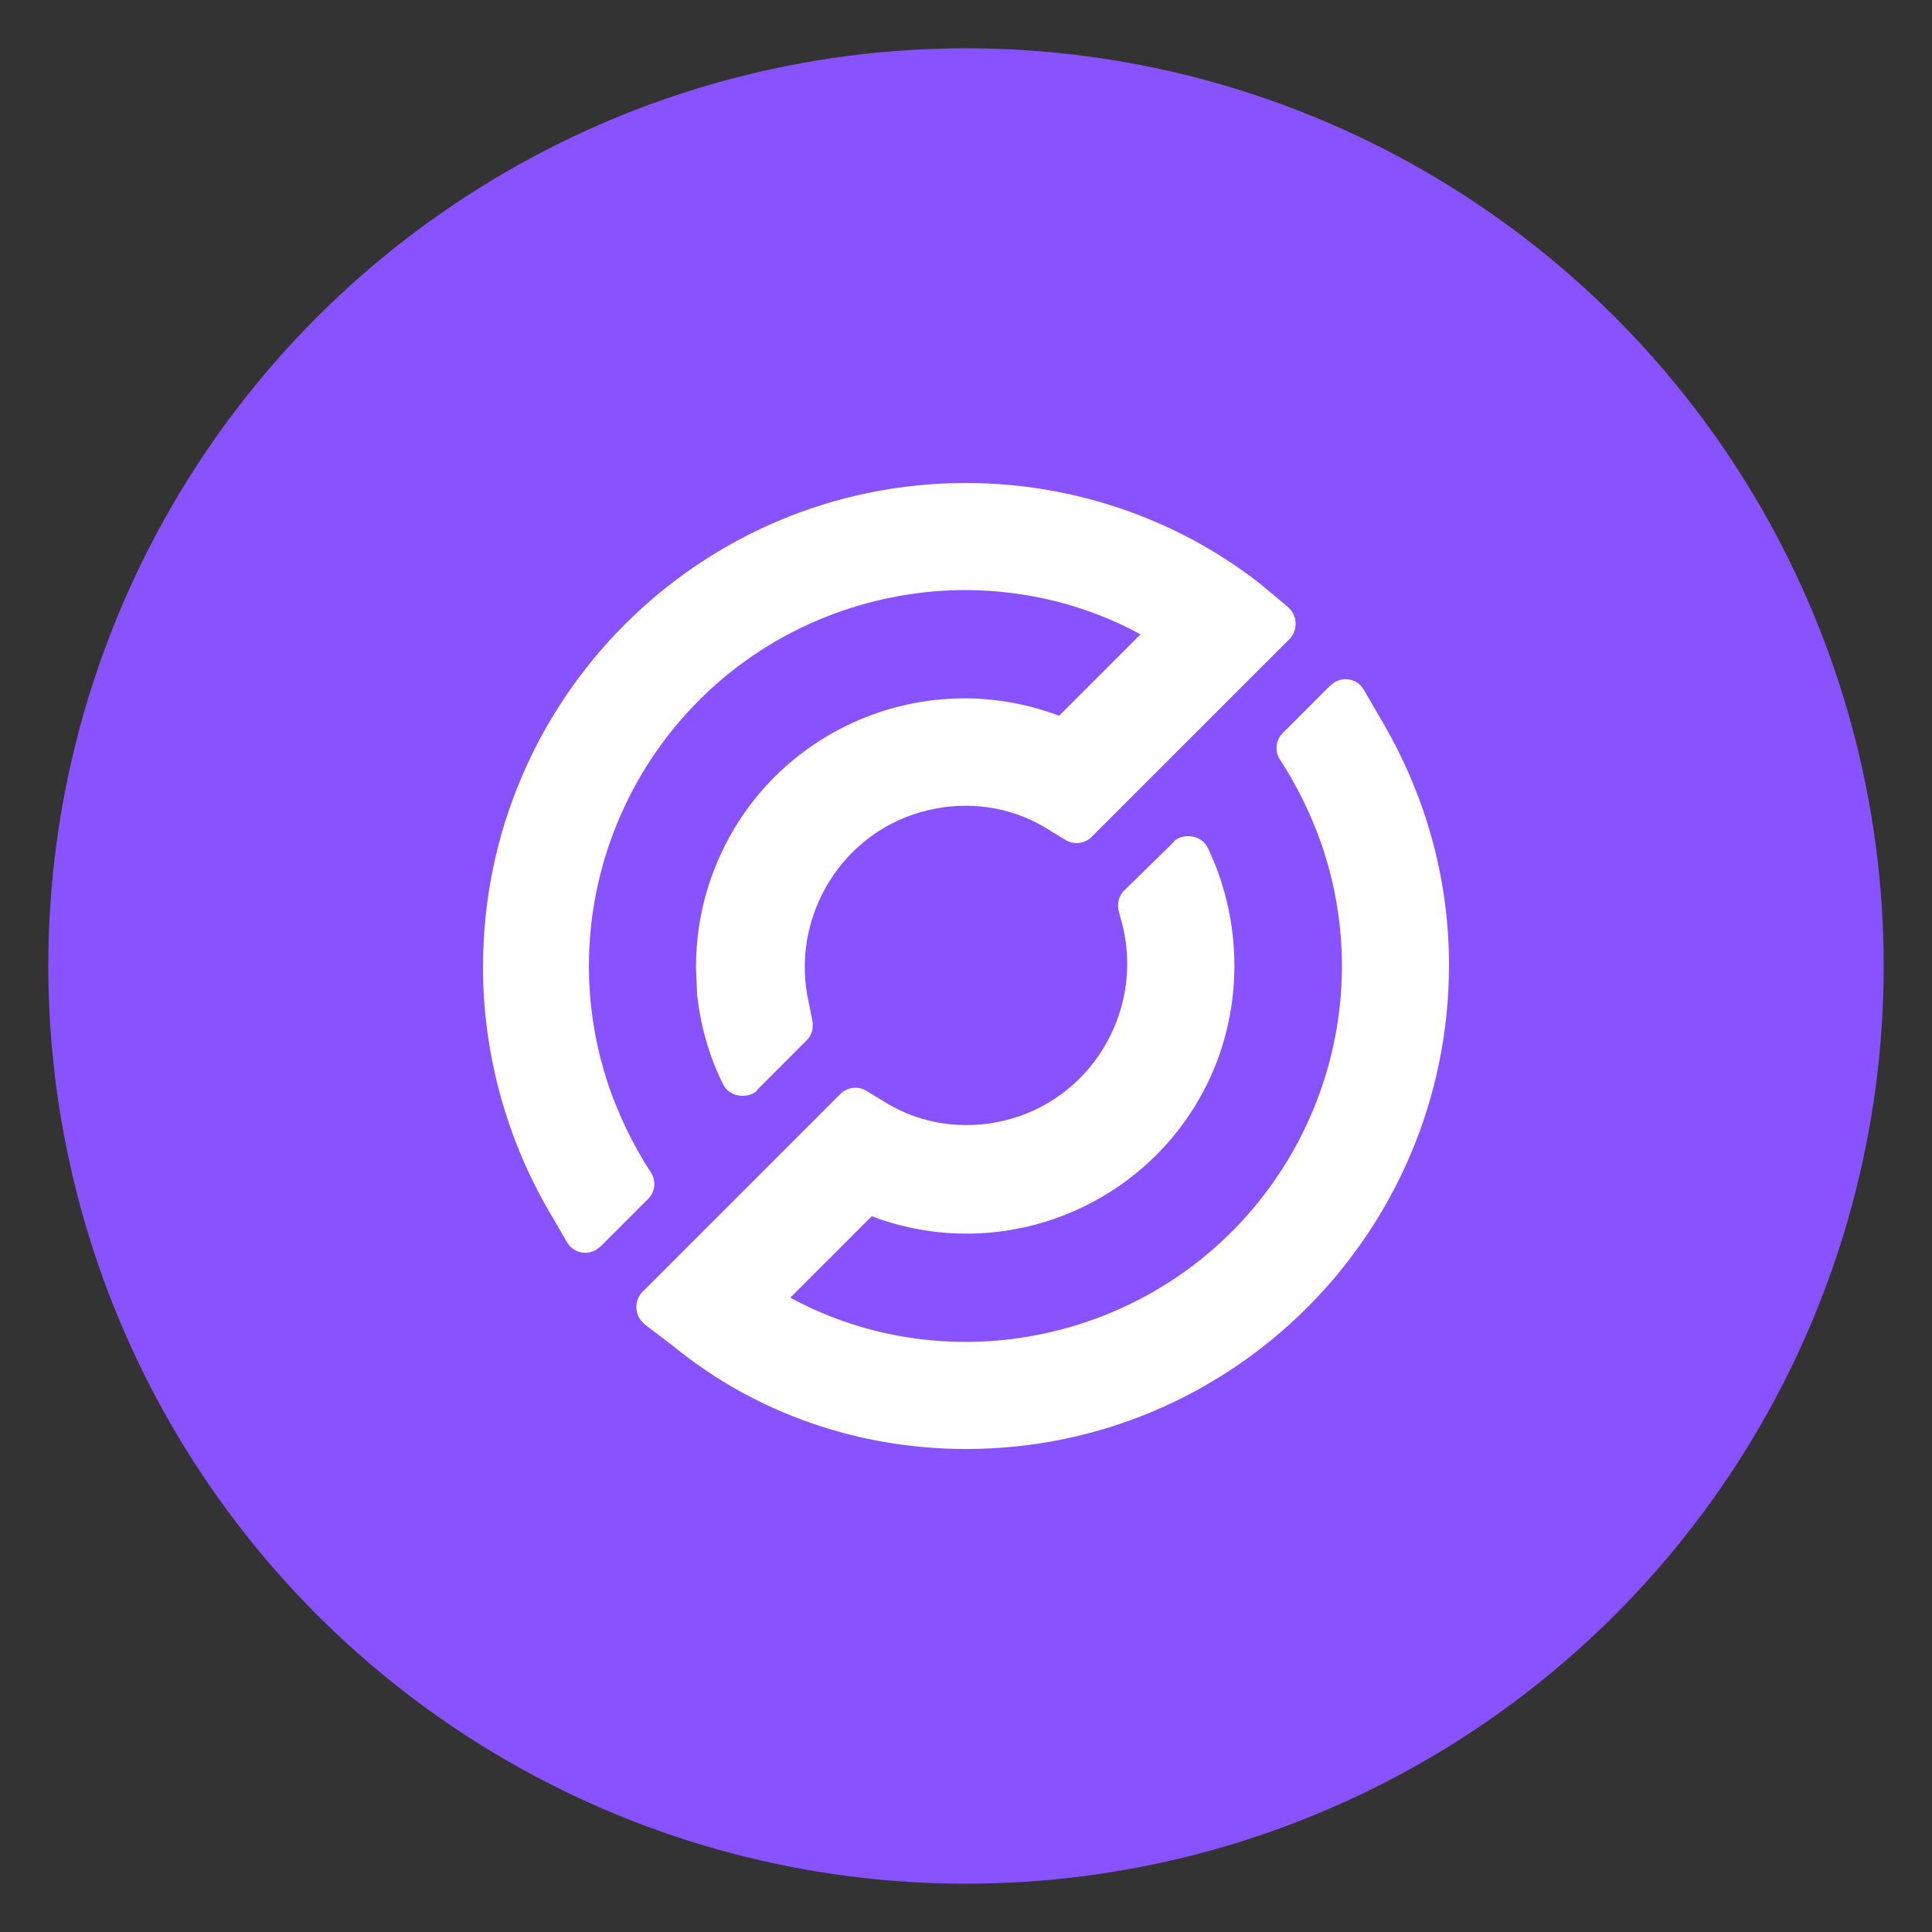 <svg width="40" height="40" viewBox="0 0 40 40" fill="none" xmlns="http://www.w3.org/2000/svg">
<rect x="0" y="0" width="40" height="40" fill="#333333" stroke="none"/>
<circle cx="20" cy="20" r="19" fill="#8952FF"/>
<path d="M28.675 15.036L28.241 14.289C28.121 14.072 27.856 14 27.639 14.12C27.615 14.145 27.566 14.169 27.542 14.193L26.554 15.181C26.41 15.325 26.386 15.566 26.506 15.735C26.868 16.289 27.157 16.892 27.374 17.518C28.747 21.59 26.554 26 22.482 27.373C21.687 27.639 20.843 27.783 20 27.783C18.723 27.783 17.47 27.47 16.362 26.867L18.048 25.181C20.916 26.265 24.121 24.819 25.205 21.952C25.735 20.53 25.663 18.94 25.012 17.566C24.916 17.349 24.651 17.253 24.41 17.349C24.362 17.373 24.313 17.398 24.289 17.446L23.277 18.434C23.157 18.554 23.133 18.699 23.157 18.843L23.253 19.205C23.663 20.988 22.554 22.795 20.771 23.205C19.952 23.398 19.084 23.277 18.362 22.843L17.928 22.578C17.759 22.482 17.542 22.506 17.398 22.651L13.301 26.747C13.133 26.916 13.133 27.205 13.301 27.373C13.325 27.398 13.325 27.398 13.35 27.422L13.952 27.879C15.663 29.277 17.807 30 20 30C25.518 30 30 25.518 30 19.976C30 18.241 29.542 16.554 28.675 15.036Z" fill="white"/>
<path d="M26.072 12.072C24.337 10.723 22.193 10 20 10C14.482 10 10 14.482 10 20.024C10 21.759 10.458 23.47 11.301 24.964L11.735 25.711C11.855 25.928 12.12 26 12.337 25.879C12.361 25.855 12.41 25.831 12.434 25.807L13.422 24.819C13.566 24.675 13.59 24.434 13.47 24.265C13.108 23.711 12.819 23.108 12.602 22.482C11.229 18.41 13.422 14 17.494 12.627C18.289 12.361 19.133 12.217 19.976 12.217C21.253 12.217 22.506 12.53 23.614 13.133L21.928 14.819C19.06 13.735 15.855 15.181 14.771 18.048C14.53 18.675 14.41 19.349 14.41 20.024C14.41 20.12 14.434 20.53 14.434 20.602C14.506 21.229 14.675 21.855 14.964 22.434C15.06 22.651 15.325 22.747 15.566 22.651C15.614 22.626 15.663 22.602 15.687 22.554L16.699 21.542C16.819 21.422 16.843 21.277 16.819 21.133L16.747 20.771C16.337 18.988 17.446 17.181 19.229 16.771C20.048 16.578 20.916 16.699 21.639 17.133L22.072 17.398C22.241 17.494 22.458 17.47 22.602 17.325L26.699 13.229C26.867 13.06 26.867 12.771 26.699 12.602C26.675 12.578 26.675 12.578 26.651 12.554L26.072 12.072Z" fill="white"/>
</svg>
